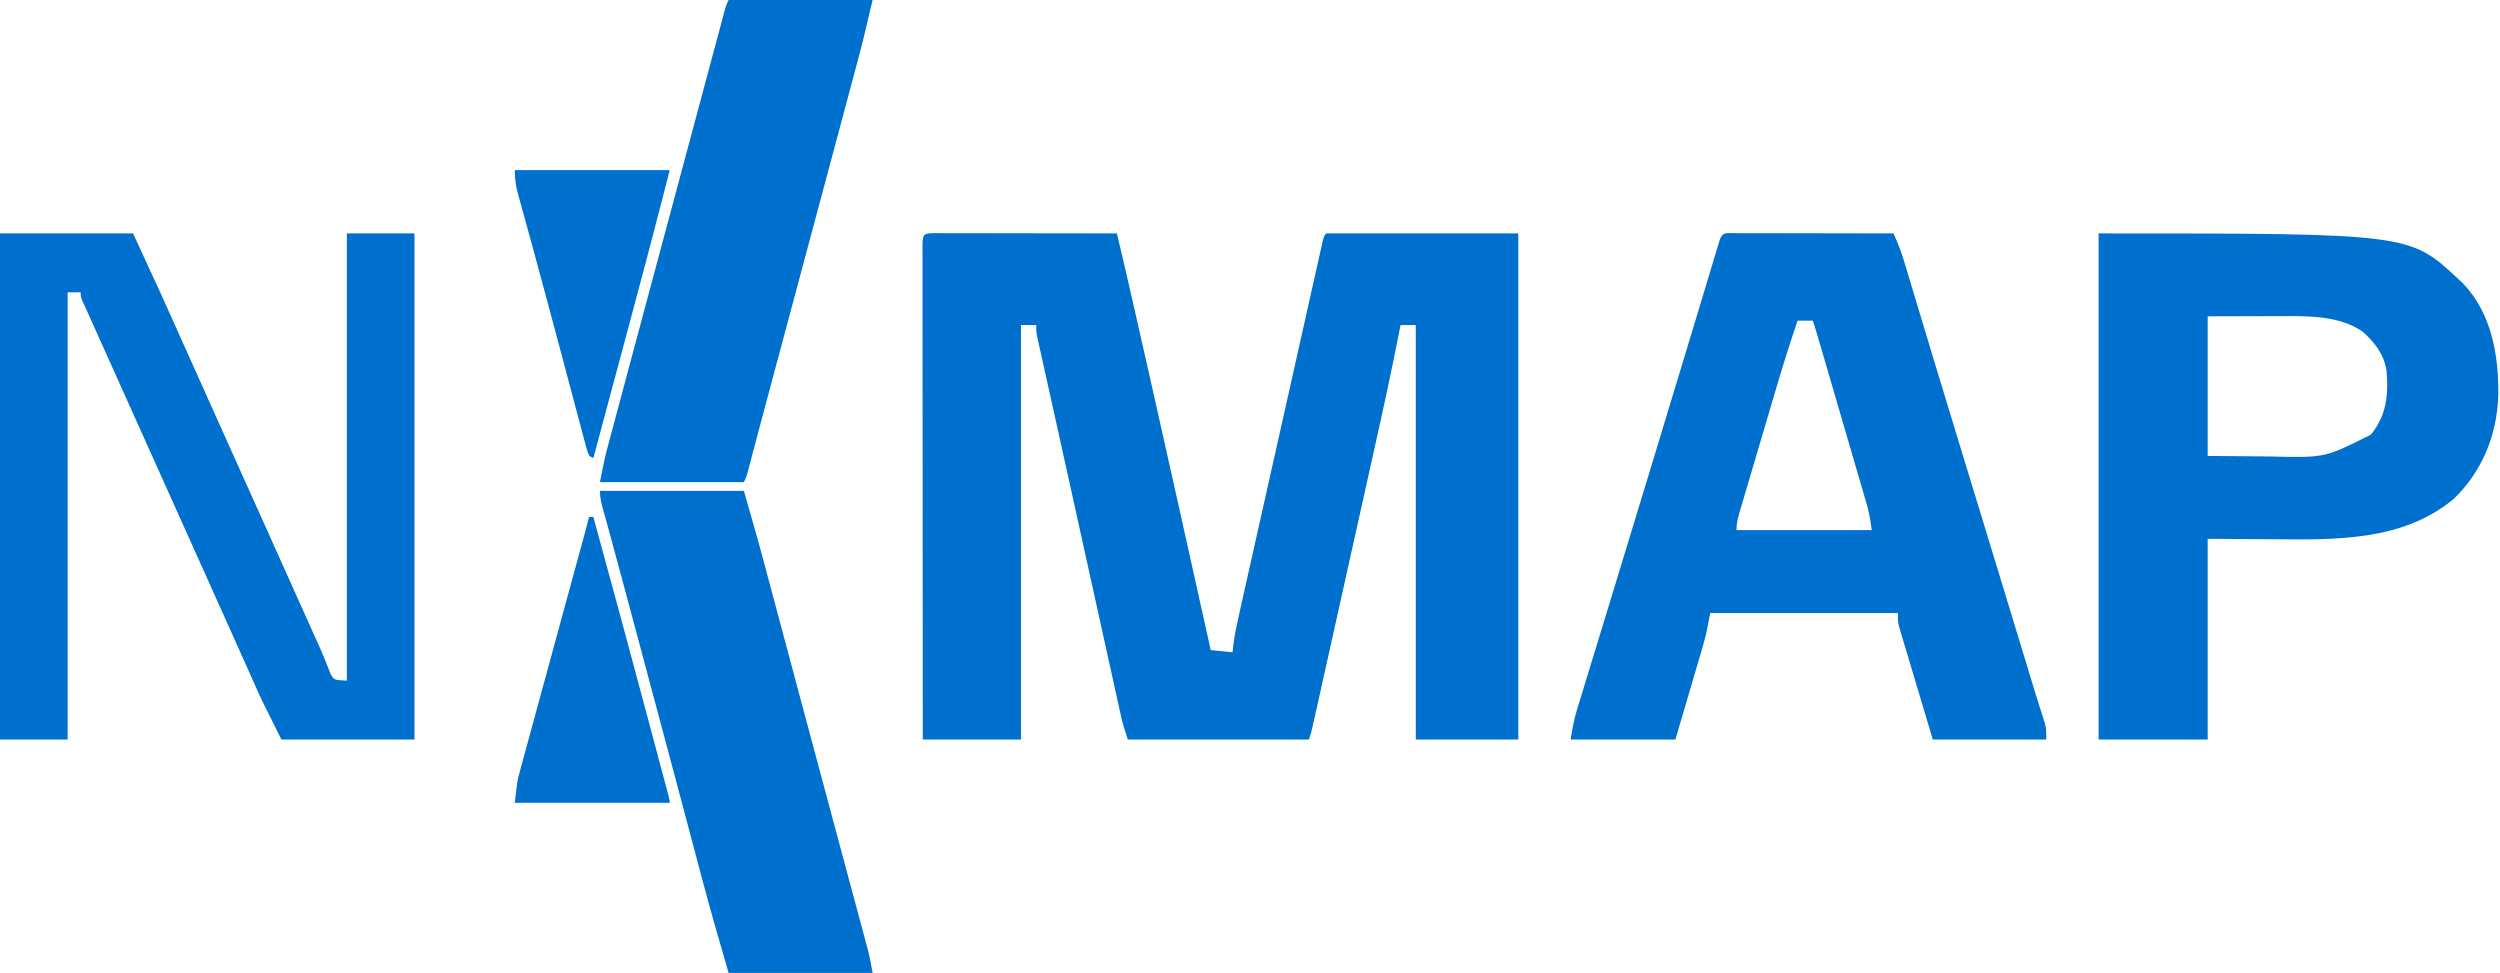 <svg xmlns="http://www.w3.org/2000/svg" width="1146" height="446"><path d="M0 0 C0.819 0.004 1.639 0.007 2.483 0.011 C3.341 0.011 4.2 0.011 5.084 0.01 C7.936 0.011 10.787 0.019 13.639 0.027 C15.61 0.029 17.582 0.03 19.553 0.031 C24.753 0.035 29.953 0.045 35.153 0.056 C40.455 0.066 45.757 0.071 51.059 0.076 C61.469 0.086 71.88 0.103 82.291 0.124 C87.71 23.098 92.923 46.115 98.088 69.146 C98.736 72.033 99.384 74.92 100.032 77.806 C108.511 115.566 116.921 153.341 125.291 191.124 C128.591 191.454 131.891 191.784 135.291 192.124 C135.412 191.012 135.532 189.9 135.656 188.753 C136.281 183.783 137.342 178.945 138.446 174.062 C138.664 173.081 138.883 172.1 139.108 171.09 C139.833 167.839 140.564 164.589 141.295 161.339 C141.811 159.031 142.327 156.722 142.843 154.413 C144.223 148.237 145.609 142.062 146.995 135.887 C148.424 129.519 149.849 123.151 151.275 116.782 C153.548 106.636 155.823 96.491 158.1 86.346 C160.291 76.585 162.478 66.823 164.66 57.059 C166.188 50.224 167.718 43.39 169.251 36.556 C170.103 32.755 170.955 28.955 171.804 25.153 C172.722 21.04 173.647 16.928 174.572 12.816 C174.838 11.623 175.103 10.431 175.377 9.203 C175.617 8.139 175.858 7.075 176.105 5.978 C176.312 5.057 176.519 4.136 176.732 3.186 C177.291 1.124 177.291 1.124 178.291 0.124 C207.331 0.124 236.371 0.124 266.291 0.124 C266.291 76.684 266.291 153.244 266.291 232.124 C250.781 232.124 235.271 232.124 219.291 232.124 C219.291 169.424 219.291 106.724 219.291 42.124 C216.981 42.124 214.671 42.124 212.291 42.124 C212.183 42.684 212.075 43.243 211.964 43.82 C208.171 63.382 203.881 82.825 199.547 102.273 C198.553 106.737 197.562 111.201 196.57 115.665 C194.911 123.13 193.25 130.595 191.588 138.059 C189.667 146.685 187.749 155.311 185.833 163.938 C183.98 172.279 182.125 180.619 180.27 188.96 C179.483 192.496 178.697 196.033 177.911 199.57 C176.99 203.715 176.067 207.86 175.143 212.005 C174.804 213.526 174.466 215.047 174.128 216.568 C173.669 218.64 173.207 220.711 172.744 222.782 C172.486 223.941 172.228 225.101 171.962 226.295 C171.291 229.124 171.291 229.124 170.291 232.124 C142.901 232.124 115.511 232.124 87.291 232.124 C86.041 228.373 84.953 224.975 84.113 221.168 C83.902 220.219 83.691 219.269 83.473 218.291 C83.248 217.264 83.023 216.238 82.792 215.18 C82.428 213.536 82.428 213.536 82.056 211.859 C81.25 208.215 80.448 204.57 79.646 200.925 C79.075 198.34 78.504 195.754 77.932 193.169 C76.571 187.011 75.213 180.851 73.857 174.692 C72.365 167.92 70.87 161.15 69.374 154.379 C67.458 145.704 65.543 137.029 63.632 128.353 C63.413 127.36 63.413 127.36 63.19 126.347 C61.929 120.625 61.929 120.625 61.421 118.318 C59.437 109.311 57.446 100.306 55.448 91.302 C54.372 86.452 53.298 81.602 52.224 76.751 C51.496 73.462 50.767 70.173 50.035 66.885 C49.232 63.278 48.434 59.67 47.636 56.063 C47.397 54.992 47.157 53.921 46.911 52.818 C46.696 51.842 46.481 50.866 46.259 49.86 C45.977 48.589 45.977 48.589 45.689 47.292 C45.291 45.124 45.291 45.124 45.291 42.124 C42.981 42.124 40.671 42.124 38.291 42.124 C38.291 104.824 38.291 167.524 38.291 232.124 C23.441 232.124 8.591 232.124 -6.709 232.124 C-6.731 202.713 -6.75 173.302 -6.76 143.891 C-6.761 140.423 -6.763 136.954 -6.764 133.486 C-6.764 132.795 -6.764 132.104 -6.765 131.393 C-6.769 120.197 -6.777 109.001 -6.786 97.805 C-6.796 86.325 -6.801 74.845 -6.803 63.365 C-6.804 56.914 -6.807 50.462 -6.815 44.01 C-6.822 37.946 -6.824 31.881 -6.822 25.816 C-6.822 23.583 -6.824 21.35 -6.828 19.117 C-6.833 16.083 -6.832 13.049 -6.829 10.014 C-6.832 9.118 -6.835 8.223 -6.838 7.299 C-6.82 0.013 -6.82 0.013 0 0 Z " fill="#0070CF" transform="translate(429.709,106.876)"></path><path d="M0 0 C1.089 0.005 1.089 0.005 2.199 0.011 C3.341 0.011 3.341 0.011 4.505 0.01 C7.032 0.011 9.559 0.019 12.086 0.027 C13.833 0.029 15.58 0.03 17.328 0.031 C21.936 0.035 26.544 0.045 31.152 0.056 C35.851 0.066 40.549 0.071 45.248 0.076 C54.474 0.086 63.7 0.103 72.926 0.124 C74.777 4.322 76.431 8.435 77.753 12.835 C78.083 13.926 78.413 15.018 78.753 16.142 C79.281 17.91 79.281 17.91 79.82 19.714 C80.403 21.647 80.986 23.579 81.569 25.511 C82.194 27.586 82.817 29.661 83.44 31.737 C85.45 38.437 87.474 45.134 89.495 51.831 C90.205 54.185 90.915 56.538 91.625 58.892 C96.436 74.842 101.304 90.774 106.18 106.705 C108.238 113.43 110.295 120.156 112.351 126.882 C112.692 127.995 112.692 127.995 113.039 129.131 C119.237 149.401 125.405 169.68 131.572 189.96 C132.421 192.75 133.269 195.54 134.118 198.33 C134.69 200.21 135.261 202.09 135.832 203.969 C136.182 205.12 136.532 206.271 136.893 207.457 C137.227 208.56 137.56 209.662 137.904 210.798 C138.612 213.102 139.337 215.401 140.076 217.695 C140.443 218.844 140.81 219.993 141.189 221.176 C141.522 222.2 141.855 223.224 142.199 224.279 C142.926 227.124 142.926 227.124 142.926 232.124 C125.766 232.124 108.606 232.124 90.926 232.124 C88.837 225.16 86.75 218.196 84.673 211.229 C83.705 207.984 82.736 204.74 81.762 201.497 C80.644 197.776 79.534 194.052 78.426 190.328 C78.076 189.167 77.726 188.006 77.365 186.811 C77.045 185.73 76.724 184.649 76.394 183.536 C75.968 182.11 75.968 182.11 75.533 180.655 C74.926 178.124 74.926 178.124 74.926 174.124 C46.546 174.124 18.166 174.124 -11.074 174.124 C-11.734 177.424 -12.394 180.724 -13.074 184.124 C-13.548 185.98 -14.046 187.829 -14.587 189.666 C-14.867 190.626 -15.147 191.586 -15.436 192.576 C-15.731 193.574 -16.027 194.572 -16.332 195.601 C-16.794 197.178 -16.794 197.178 -17.265 198.787 C-18.239 202.109 -19.219 205.429 -20.199 208.749 C-20.865 211.016 -21.531 213.283 -22.195 215.55 C-23.817 221.076 -25.446 226.6 -27.074 232.124 C-42.914 232.124 -58.754 232.124 -75.074 232.124 C-74.362 227.135 -73.586 223.063 -72.139 218.331 C-71.942 217.685 -71.746 217.039 -71.544 216.373 C-70.891 214.226 -70.231 212.081 -69.57 209.937 C-69.099 208.393 -68.629 206.85 -68.159 205.306 C-67.147 201.988 -66.132 198.67 -65.115 195.354 C-63.489 190.053 -61.871 184.751 -60.253 179.448 C-58.278 172.974 -56.301 166.501 -54.322 160.029 C-49.551 144.422 -44.806 128.807 -40.065 113.19 C-38.327 107.468 -36.589 101.746 -34.849 96.024 C-30.181 80.665 -25.521 65.303 -20.883 49.935 C-20.166 47.558 -19.448 45.182 -18.731 42.806 C-18.499 42.04 -18.268 41.273 -18.029 40.483 C-17.569 38.961 -17.109 37.439 -16.649 35.916 C-15.324 31.527 -14.001 27.137 -12.681 22.747 C-12.07 20.718 -11.458 18.689 -10.845 16.661 C-10.102 14.203 -9.362 11.744 -8.624 9.284 C-8.301 8.214 -7.977 7.145 -7.643 6.043 C-7.362 5.111 -7.082 4.179 -6.792 3.219 C-5.473 -0.629 -3.821 0.008 0 0 Z M28.926 40.124 C25.145 51.19 21.71 62.331 18.406 73.546 C17.898 75.266 17.389 76.987 16.881 78.707 C15.826 82.276 14.773 85.846 13.722 89.416 C12.373 93.994 11.019 98.57 9.663 103.145 C8.616 106.681 7.573 110.217 6.531 113.754 C6.033 115.443 5.533 117.132 5.032 118.82 C4.337 121.166 3.647 123.514 2.958 125.862 C2.647 126.904 2.647 126.904 2.33 127.968 C1.504 130.8 0.926 133.156 0.926 136.124 C21.386 136.124 41.846 136.124 62.926 136.124 C62.156 130.456 62.156 130.456 60.863 125.038 C60.653 124.309 60.442 123.58 60.226 122.829 C59.997 122.055 59.769 121.281 59.533 120.483 C59.291 119.648 59.048 118.813 58.799 117.952 C58.002 115.212 57.198 112.473 56.394 109.734 C55.837 107.823 55.281 105.912 54.724 104.001 C53.263 98.983 51.795 93.968 50.326 88.952 C49.126 84.851 47.93 80.749 46.735 76.647 C44.267 68.18 41.796 59.713 39.318 51.248 C38.975 50.075 38.975 50.075 38.625 48.878 C37.766 45.944 36.892 43.025 35.926 40.124 C33.616 40.124 31.306 40.124 28.926 40.124 Z " fill="#0070CF" transform="translate(795.074,106.876)"></path><path d="M0 0 C142.503 0 142.503 0 165 21 C165.61 21.568 166.219 22.137 166.848 22.723 C180.142 36.485 183.473 55.897 183.215 74.289 C182.621 92.419 175.801 109.213 162.664 121.801 C139.203 141.169 108.517 140.443 79.812 140.188 C69.974 140.126 60.136 140.064 50 140 C50 170.36 50 200.72 50 232 C33.5 232 17 232 0 232 C0 155.44 0 78.88 0 0 Z M50 38 C50 59.12 50 80.24 50 102 C61.138 102.093 61.138 102.093 72.5 102.188 C74.808 102.215 77.116 102.242 79.494 102.27 C103.835 102.82 103.835 102.82 124.832 92.215 C131.987 83.459 132.896 74.024 132 63 C130.822 55.365 126.677 50.085 121 45 C110.617 37.765 96.431 37.835 84.277 37.902 C83.402 37.903 82.526 37.904 81.624 37.905 C78.395 37.911 75.166 37.925 71.938 37.938 C61.078 37.968 61.078 37.968 50 38 Z " fill="#0070CF" transform="translate(962,107)"></path><path d="M0 0 C20.13 0 40.26 0 61 0 C74.684 29.649 74.684 29.649 79.125 39.625 C80.211 42.055 81.297 44.485 82.383 46.914 C82.666 47.547 82.949 48.181 83.24 48.833 C86.755 56.696 90.293 64.548 93.83 72.401 C99.908 85.899 105.977 99.4 112.027 112.91 C117.059 124.141 122.111 135.362 127.163 146.584 C132.739 158.969 138.305 171.358 143.854 183.756 C144.79 185.847 145.732 187.936 146.682 190.022 C147.584 192.06 148.438 194.118 149.251 196.193 C149.86 197.696 149.86 197.696 150.48 199.23 C150.824 200.125 151.167 201.02 151.52 201.942 C153.175 204.754 153.175 204.754 159 205 C159 137.35 159 69.7 159 0 C169.23 0 179.46 0 190 0 C190 76.56 190 153.12 190 232 C169.87 232 149.74 232 129 232 C119.813 213.627 119.813 213.627 116.914 207.094 C116.575 206.337 116.236 205.581 115.886 204.802 C114.796 202.369 113.71 199.935 112.625 197.5 C111.845 195.758 111.065 194.016 110.284 192.274 C108.666 188.662 107.049 185.049 105.433 181.435 C101.913 173.566 98.37 165.707 94.829 157.847 C88.862 144.6 82.91 131.347 76.971 118.087 C72.326 107.719 67.664 97.359 63 87 C57.534 74.858 52.072 62.714 46.625 50.562 C46.108 49.409 45.591 48.256 45.059 47.068 C44.124 44.983 43.191 42.896 42.259 40.809 C41.434 38.969 40.603 37.131 39.765 35.296 C39.396 34.486 39.028 33.675 38.648 32.84 C38.328 32.141 38.007 31.442 37.677 30.722 C37 29 37 29 37 27 C35.02 27 33.04 27 31 27 C31 94.65 31 162.3 31 232 C20.77 232 10.54 232 0 232 C0 155.44 0 78.88 0 0 Z " fill="#0070CF" transform="translate(0,107)"></path><path d="M0 0 C21.78 0 43.56 0 66 0 C72.937 24.278 72.937 24.278 75.98 35.691 C76.204 36.529 76.427 37.368 76.658 38.231 C76.889 39.099 77.121 39.966 77.359 40.859 C77.863 42.74 78.367 44.621 78.87 46.502 C80.219 51.54 81.566 56.577 82.912 61.615 C84.33 66.918 85.749 72.222 87.168 77.525 C87.752 79.709 88.337 81.893 88.921 84.077 C89.36 85.716 89.36 85.716 89.807 87.389 C90.705 90.743 91.602 94.098 92.499 97.452 C96.5 112.41 100.514 127.365 104.535 142.317 C106.341 149.032 108.145 155.748 109.949 162.463 C111.396 167.851 112.845 173.238 114.296 178.625 C115.657 183.679 117.016 188.735 118.373 193.79 C118.871 195.645 119.37 197.5 119.871 199.354 C120.554 201.887 121.234 204.42 121.912 206.954 C122.21 208.054 122.21 208.054 122.515 209.176 C123.569 213.129 124.324 216.944 125 221 C103.22 221 81.44 221 59 221 C54.811 206.637 50.663 192.309 46.84 177.852 C46.372 176.091 45.904 174.331 45.435 172.571 C44.445 168.849 43.457 165.126 42.47 161.403 C40.908 155.513 39.343 149.624 37.776 143.735 C37.51 142.737 37.245 141.74 36.971 140.711 C36.431 138.681 35.891 136.65 35.35 134.619 C34.533 131.545 33.715 128.471 32.898 125.397 C27.487 105.053 22.04 84.718 16.582 64.386 C15.883 61.78 15.184 59.174 14.485 56.568 C13.385 52.465 12.284 48.362 11.182 44.259 C10.768 42.716 10.354 41.173 9.94 39.629 C7.999 32.395 6.051 25.163 4.056 17.943 C3.769 16.904 3.482 15.864 3.186 14.793 C2.671 12.932 2.153 11.071 1.63 9.212 C0.756 6.059 0 3.289 0 0 Z " fill="#0070CF" transform="translate(275,225)"></path><path d="M0 0 C21.78 0 43.56 0 66 0 C61.405 19.529 61.405 19.529 59.692 25.89 C59.392 27.016 59.392 27.016 59.086 28.164 C58.438 30.598 57.785 33.032 57.133 35.465 C56.66 37.235 56.188 39.004 55.716 40.774 C54.451 45.513 53.183 50.25 51.915 54.988 C50.851 58.961 49.79 62.935 48.728 66.908 C40.279 98.535 31.801 130.154 23.309 161.769 C23.094 162.571 22.879 163.372 22.657 164.198 C21.614 168.081 20.571 171.964 19.527 175.847 C17.552 183.198 15.586 190.551 13.637 197.908 C13.261 199.323 12.886 200.738 12.511 202.153 C11.812 204.787 11.117 207.421 10.423 210.055 C10.117 211.209 9.811 212.363 9.496 213.552 C9.23 214.561 8.964 215.57 8.689 216.61 C8 219 8 219 7 221 C-14.78 221 -36.56 221 -59 221 C-56.75 209.75 -56.75 209.75 -55.286 204.281 C-54.791 202.422 -54.791 202.422 -54.286 200.526 C-53.925 199.184 -53.564 197.842 -53.203 196.5 C-52.818 195.058 -52.433 193.616 -52.048 192.175 C-51.004 188.267 -49.957 184.36 -48.908 180.454 C-47.794 176.299 -46.683 172.144 -45.572 167.988 C-43.203 159.133 -40.83 150.28 -38.455 141.426 C-37.012 136.045 -35.57 130.663 -34.128 125.282 C-29.023 106.229 -23.912 87.178 -18.794 68.128 C-16.572 59.856 -14.352 51.584 -12.135 43.311 C-10.624 37.67 -9.111 32.03 -7.597 26.391 C-6.997 24.153 -6.397 21.915 -5.798 19.677 C-4.996 16.68 -4.192 13.684 -3.387 10.688 C-3.156 9.821 -2.924 8.955 -2.686 8.062 C-1.114 2.228 -1.114 2.228 0 0 Z " fill="#0070CF" transform="translate(334,0)"></path><path d="M0 0 C23.43 0 46.86 0 71 0 C64.645 24.896 58.098 49.731 51.417 74.541 C50.187 79.108 48.96 83.675 47.732 88.242 C46.348 93.394 44.963 98.545 43.577 103.696 C41.038 113.127 38.512 122.562 36 132 C34 131 34 131 33.05 128.242 C32.72 127.003 32.391 125.764 32.052 124.488 C31.867 123.803 31.683 123.119 31.493 122.413 C30.877 120.12 30.272 117.824 29.668 115.527 C29.236 113.909 28.803 112.291 28.369 110.673 C27.206 106.329 26.053 101.982 24.902 97.634 C23.716 93.159 22.522 88.686 21.327 84.213 C19.898 78.857 18.469 73.501 17.043 68.144 C14.305 57.857 11.536 47.579 8.719 37.312 C8.408 36.179 8.098 35.045 7.778 33.878 C6.642 29.731 5.505 25.585 4.358 21.442 C3.601 18.711 2.853 15.979 2.105 13.246 C1.888 12.47 1.67 11.693 1.446 10.893 C0.397 7.031 0 4.069 0 0 Z " fill="#0070CF" transform="translate(236,78)"></path><path d="M0 0 C0.66 0 1.32 0 2 0 C10.535 31.077 18.951 62.184 27.257 93.323 C27.94 95.883 28.623 98.443 29.307 101.003 C30.388 105.053 31.468 109.105 32.547 113.156 C32.948 114.664 33.35 116.172 33.753 117.679 C34.304 119.744 34.853 121.809 35.402 123.875 C35.867 125.621 35.867 125.621 36.342 127.403 C37 130 37 130 37 131 C13.57 131 -9.86 131 -34 131 C-32.875 120.875 -32.875 120.875 -31.672 116.465 C-31.402 115.465 -31.133 114.466 -30.856 113.436 C-30.562 112.371 -30.268 111.307 -29.965 110.21 C-29.499 108.491 -29.499 108.491 -29.023 106.738 C-28.177 103.621 -27.325 100.506 -26.47 97.392 C-25.574 94.122 -24.686 90.851 -23.797 87.58 C-22.114 81.393 -20.424 75.207 -18.732 69.023 C-16.62 61.303 -14.517 53.58 -12.414 45.857 C-10.267 37.975 -8.12 30.094 -5.967 22.213 C-5.476 20.419 -5.476 20.419 -4.977 18.589 C-4.366 16.355 -3.755 14.12 -3.144 11.886 C-2.875 10.901 -2.606 9.915 -2.328 8.9 C-1.978 7.618 -1.978 7.618 -1.62 6.31 C-1.057 4.212 -0.519 2.109 0 0 Z " fill="#0070CF" transform="translate(270,237)"></path></svg>